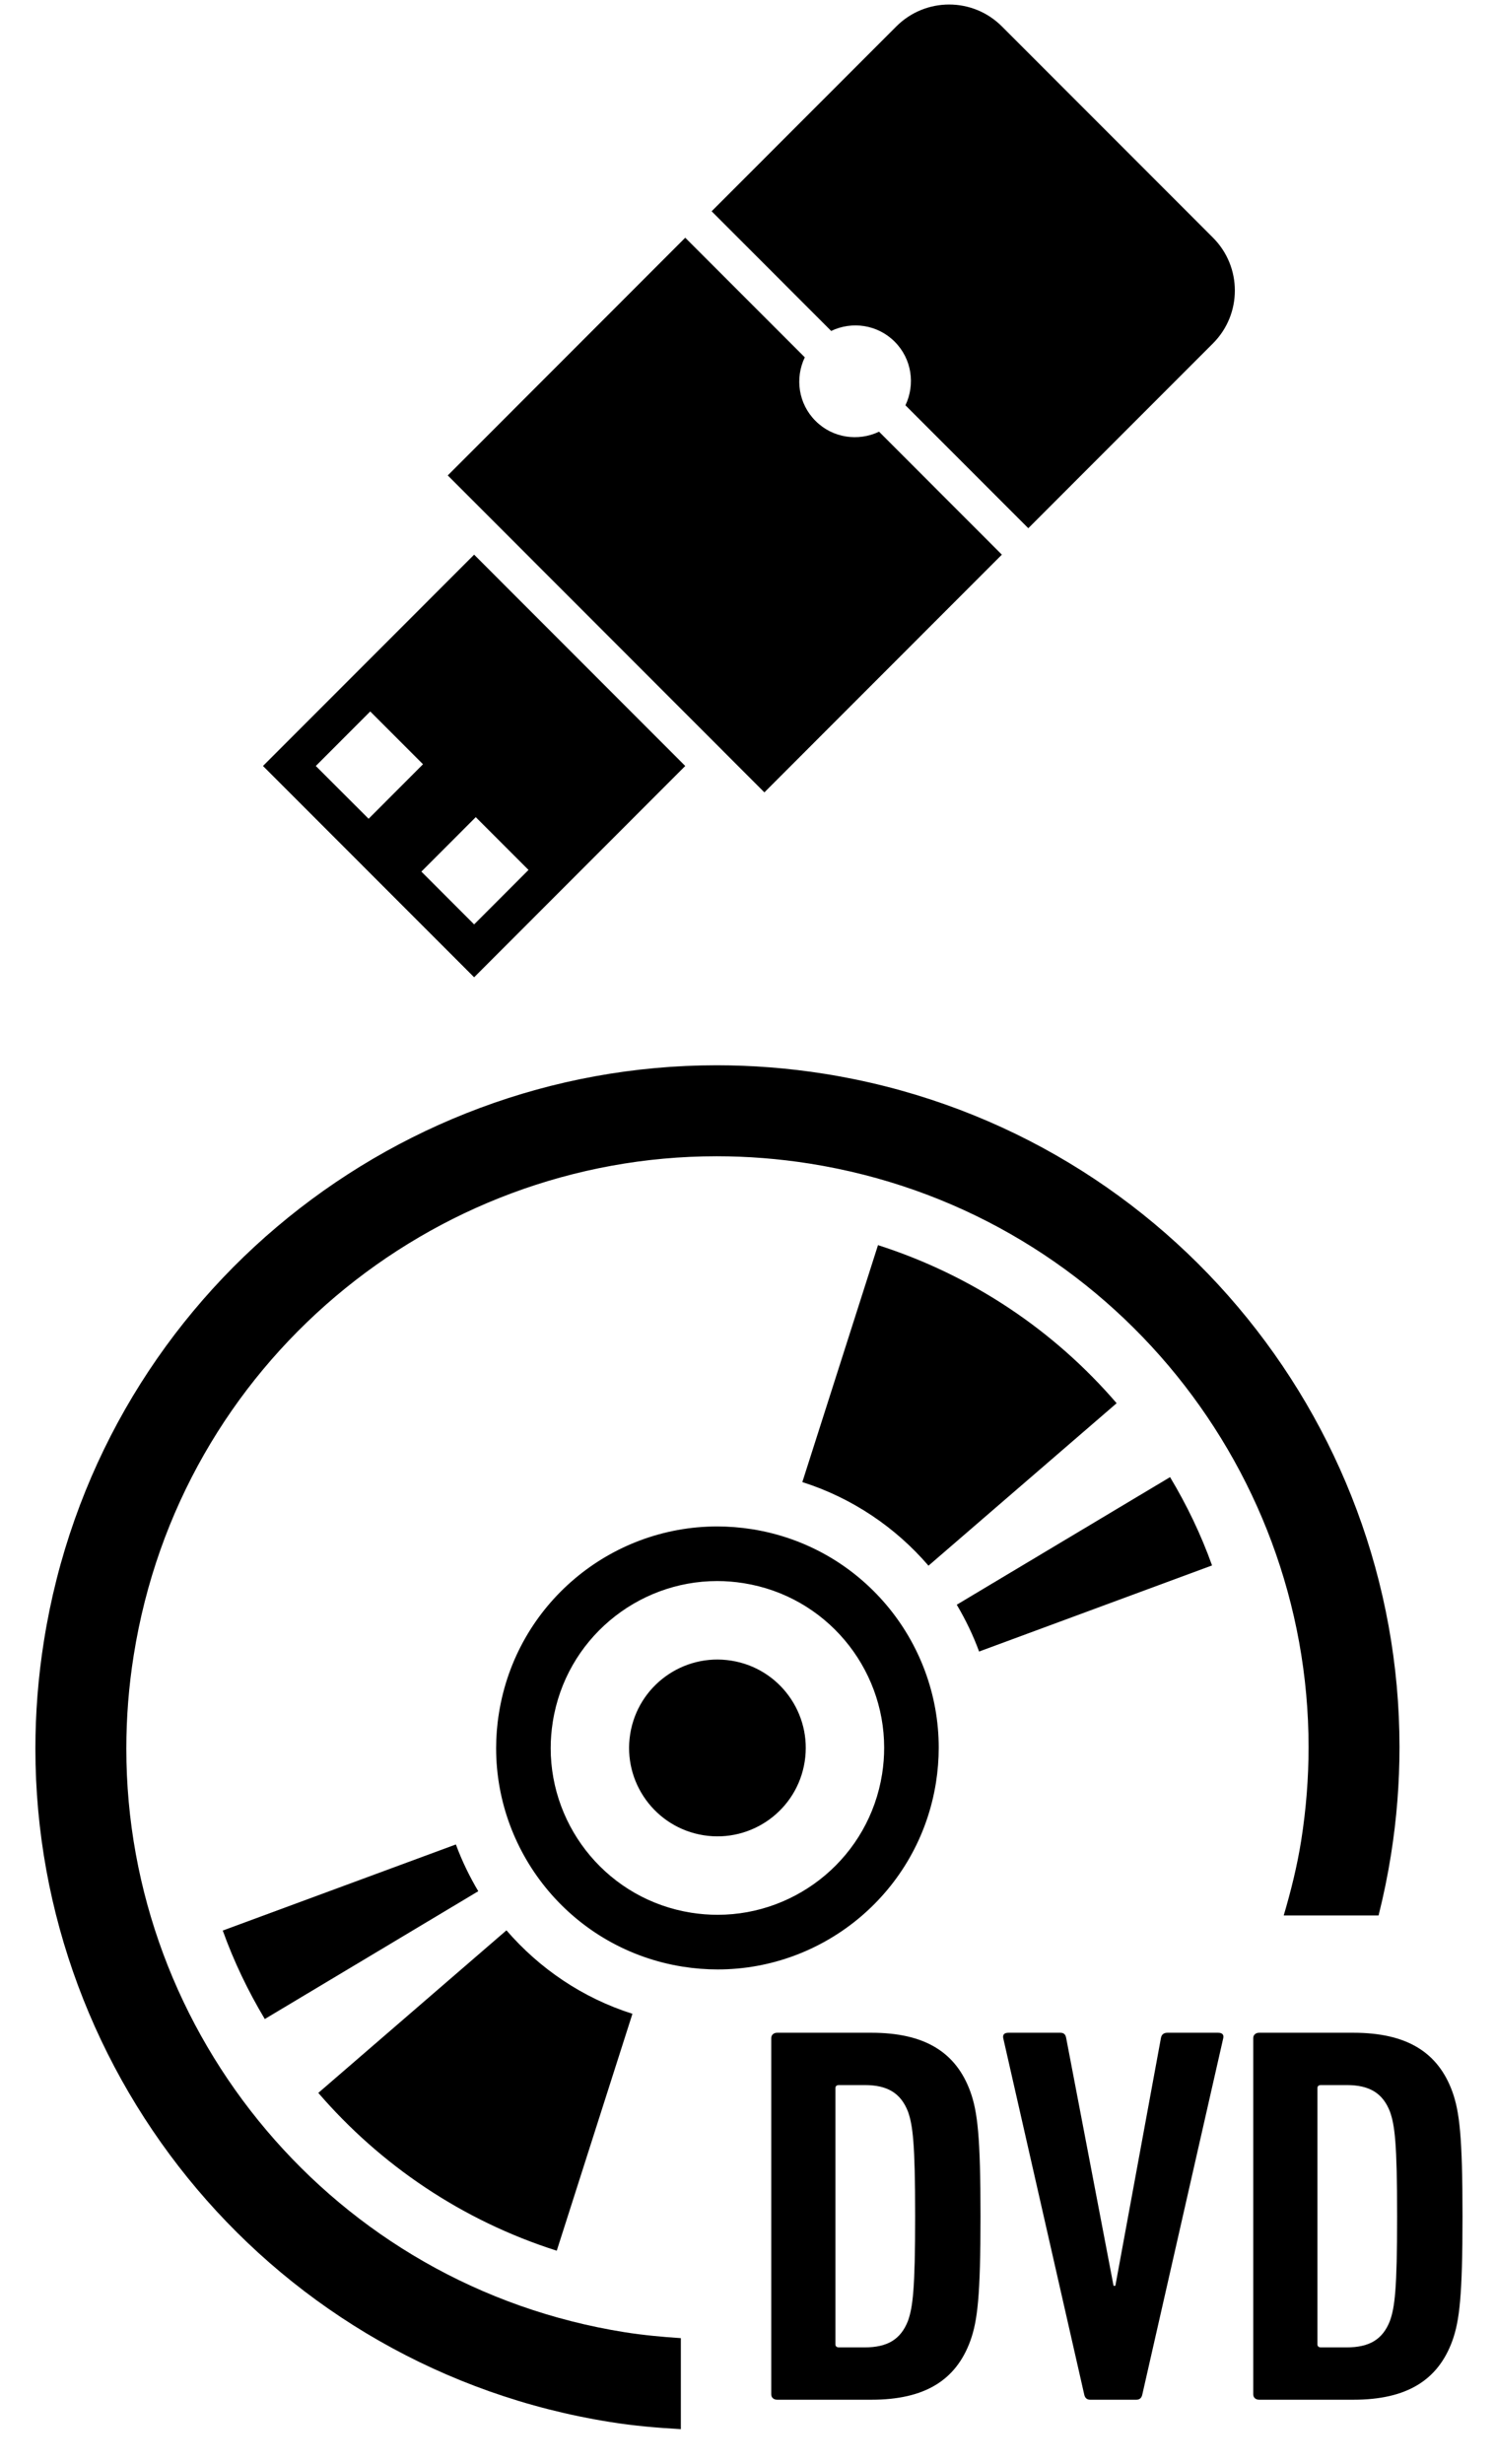<?xml version="1.0" encoding="UTF-8"?> <svg xmlns="http://www.w3.org/2000/svg" width="34" height="56" viewBox="0 0 34 56" fill="none"><path d="M10.183 10.806L15.584 5.403L18.303 8.122C18.077 8.595 18.155 9.176 18.547 9.567C18.938 9.959 19.52 10.037 19.992 9.812L22.785 12.607L17.384 18.01L10.183 10.806ZM20.347 7.766C19.956 7.375 19.375 7.296 18.903 7.522L16.184 4.802L20.385 0.6C21.048 -0.063 22.123 -0.063 22.785 0.6L27.587 5.403C28.249 6.066 28.249 7.141 27.587 7.804L23.386 12.006L20.592 9.212C20.817 8.738 20.739 8.158 20.347 7.766ZM10.783 22.213L5.981 17.41L10.783 12.607L15.584 17.41L10.783 22.213ZM9.62 17.371L8.42 16.171L7.182 17.41L8.383 18.61L9.62 17.371ZM12.02 19.773L10.82 18.573L9.583 19.811L10.783 21.011L12.02 19.773Z" fill="black"></path><path d="M5.066 43.88C5.318 44.583 5.641 45.254 6.022 45.891L10.877 42.986C10.678 42.651 10.505 42.295 10.368 41.923L5.066 43.88Z" fill="black"></path><path d="M12.662 51.157L14.383 45.772C13.243 45.41 12.265 44.74 11.518 43.875L7.239 47.57C8.65 49.205 10.505 50.471 12.662 51.157Z" fill="black"></path><path d="M27.565 35.581C27.313 34.877 26.99 34.207 26.61 33.574L21.759 36.474C21.957 36.809 22.131 37.166 22.267 37.538L27.565 35.581Z" fill="black"></path><path d="M19.968 28.301L18.247 33.687C19.387 34.049 20.37 34.72 21.116 35.587L25.395 31.894C23.984 30.254 22.124 28.991 19.968 28.301Z" fill="black"></path><path d="M16.631 37.745C15.535 37.571 14.506 38.319 14.332 39.414C14.158 40.511 14.906 41.54 16.001 41.714C17.097 41.888 18.127 41.141 18.3 40.044C18.474 38.949 17.727 37.918 16.631 37.745Z" fill="black"></path><path d="M21.286 40.518C21.328 40.251 21.349 39.986 21.349 39.724C21.349 37.289 19.583 35.152 17.105 34.758C16.838 34.716 16.573 34.695 16.311 34.695C13.877 34.695 11.741 36.462 11.347 38.94C11.304 39.206 11.283 39.472 11.283 39.735C11.283 42.17 13.05 44.307 15.527 44.701C15.794 44.743 16.059 44.764 16.322 44.764C18.756 44.764 20.891 42.997 21.286 40.518ZM16.322 43.522C16.124 43.522 15.924 43.507 15.722 43.475C13.855 43.18 12.524 41.566 12.524 39.735C12.524 39.537 12.54 39.337 12.572 39.135C12.867 37.268 14.481 35.936 16.311 35.936C16.509 35.936 16.709 35.952 16.91 35.984C18.777 36.279 20.108 37.893 20.108 39.724C20.108 39.921 20.093 40.121 20.061 40.324C19.765 42.191 18.151 43.522 16.322 43.522Z" fill="black"></path><path d="M19.817 46.203H17.676C17.595 46.203 17.54 46.252 17.54 46.325V54.421C17.54 54.495 17.595 54.544 17.676 54.544H19.817C21.031 54.544 21.74 54.102 22.067 53.207C22.231 52.753 22.299 52.188 22.299 50.373C22.299 48.558 22.231 47.993 22.067 47.539C21.74 46.644 21.031 46.203 19.817 46.203ZM20.649 52.753C20.485 53.17 20.186 53.354 19.667 53.354H19.081C19.026 53.354 18.999 53.329 18.999 53.28V47.466C18.999 47.417 19.026 47.392 19.081 47.392H19.667C20.186 47.392 20.485 47.577 20.649 47.993C20.758 48.3 20.813 48.705 20.813 50.373C20.813 52.041 20.758 52.446 20.649 52.753Z" fill="black"></path><path d="M27.698 46.203H26.552C26.471 46.203 26.416 46.239 26.402 46.325L25.366 51.955H25.325L24.248 46.325C24.234 46.239 24.193 46.203 24.111 46.203H22.939C22.83 46.203 22.803 46.252 22.816 46.325L24.657 54.421C24.671 54.495 24.712 54.544 24.794 54.544H25.843C25.925 54.544 25.966 54.495 25.98 54.421L27.82 46.325C27.834 46.252 27.807 46.203 27.698 46.203Z" fill="black"></path><path d="M33.029 47.539C32.702 46.644 31.992 46.203 30.779 46.203H28.638C28.556 46.203 28.502 46.252 28.502 46.325V54.421C28.502 54.495 28.556 54.544 28.638 54.544H30.779C31.992 54.544 32.702 54.102 33.029 53.207C33.192 52.753 33.261 52.188 33.261 50.373C33.261 48.558 33.192 47.993 33.029 47.539ZM31.61 52.753C31.447 53.17 31.147 53.354 30.629 53.354H30.042C29.988 53.354 29.961 53.329 29.961 53.28V47.466C29.961 47.417 29.988 47.392 30.042 47.392H30.629C31.147 47.392 31.447 47.577 31.61 47.993C31.72 48.3 31.774 48.705 31.774 50.373C31.774 52.041 31.72 52.446 31.61 52.753Z" fill="black"></path><path d="M6.06 48.42C4.051 46.047 2.873 42.994 2.873 39.747C2.873 39.047 2.927 38.337 3.041 37.623C3.567 34.308 5.255 31.479 7.628 29.469C10.001 27.46 13.053 26.281 16.298 26.281C16.999 26.281 17.708 26.336 18.422 26.449C21.735 26.976 24.563 28.664 26.573 31.038C28.582 33.412 29.76 36.465 29.76 39.711C29.76 40.412 29.705 41.121 29.592 41.836C29.499 42.421 29.358 42.984 29.195 43.537H31.352C31.465 43.087 31.56 42.628 31.634 42.16C31.765 41.338 31.828 40.52 31.828 39.711C31.828 35.961 30.466 32.437 28.151 29.702C25.838 26.966 22.562 25.012 18.747 24.406C17.925 24.276 17.106 24.213 16.298 24.213C12.549 24.213 9.027 25.575 6.292 27.89C3.557 30.204 1.603 33.482 0.999 37.298C0.868 38.12 0.805 38.939 0.805 39.747C0.805 43.498 2.167 47.021 4.481 49.757C6.795 52.493 10.071 54.447 13.886 55.052C14.421 55.138 14.954 55.183 15.484 55.213V53.144C15.062 53.117 14.637 53.077 14.21 53.01C10.897 52.483 8.069 50.794 6.06 48.42Z" fill="black"></path></svg> 